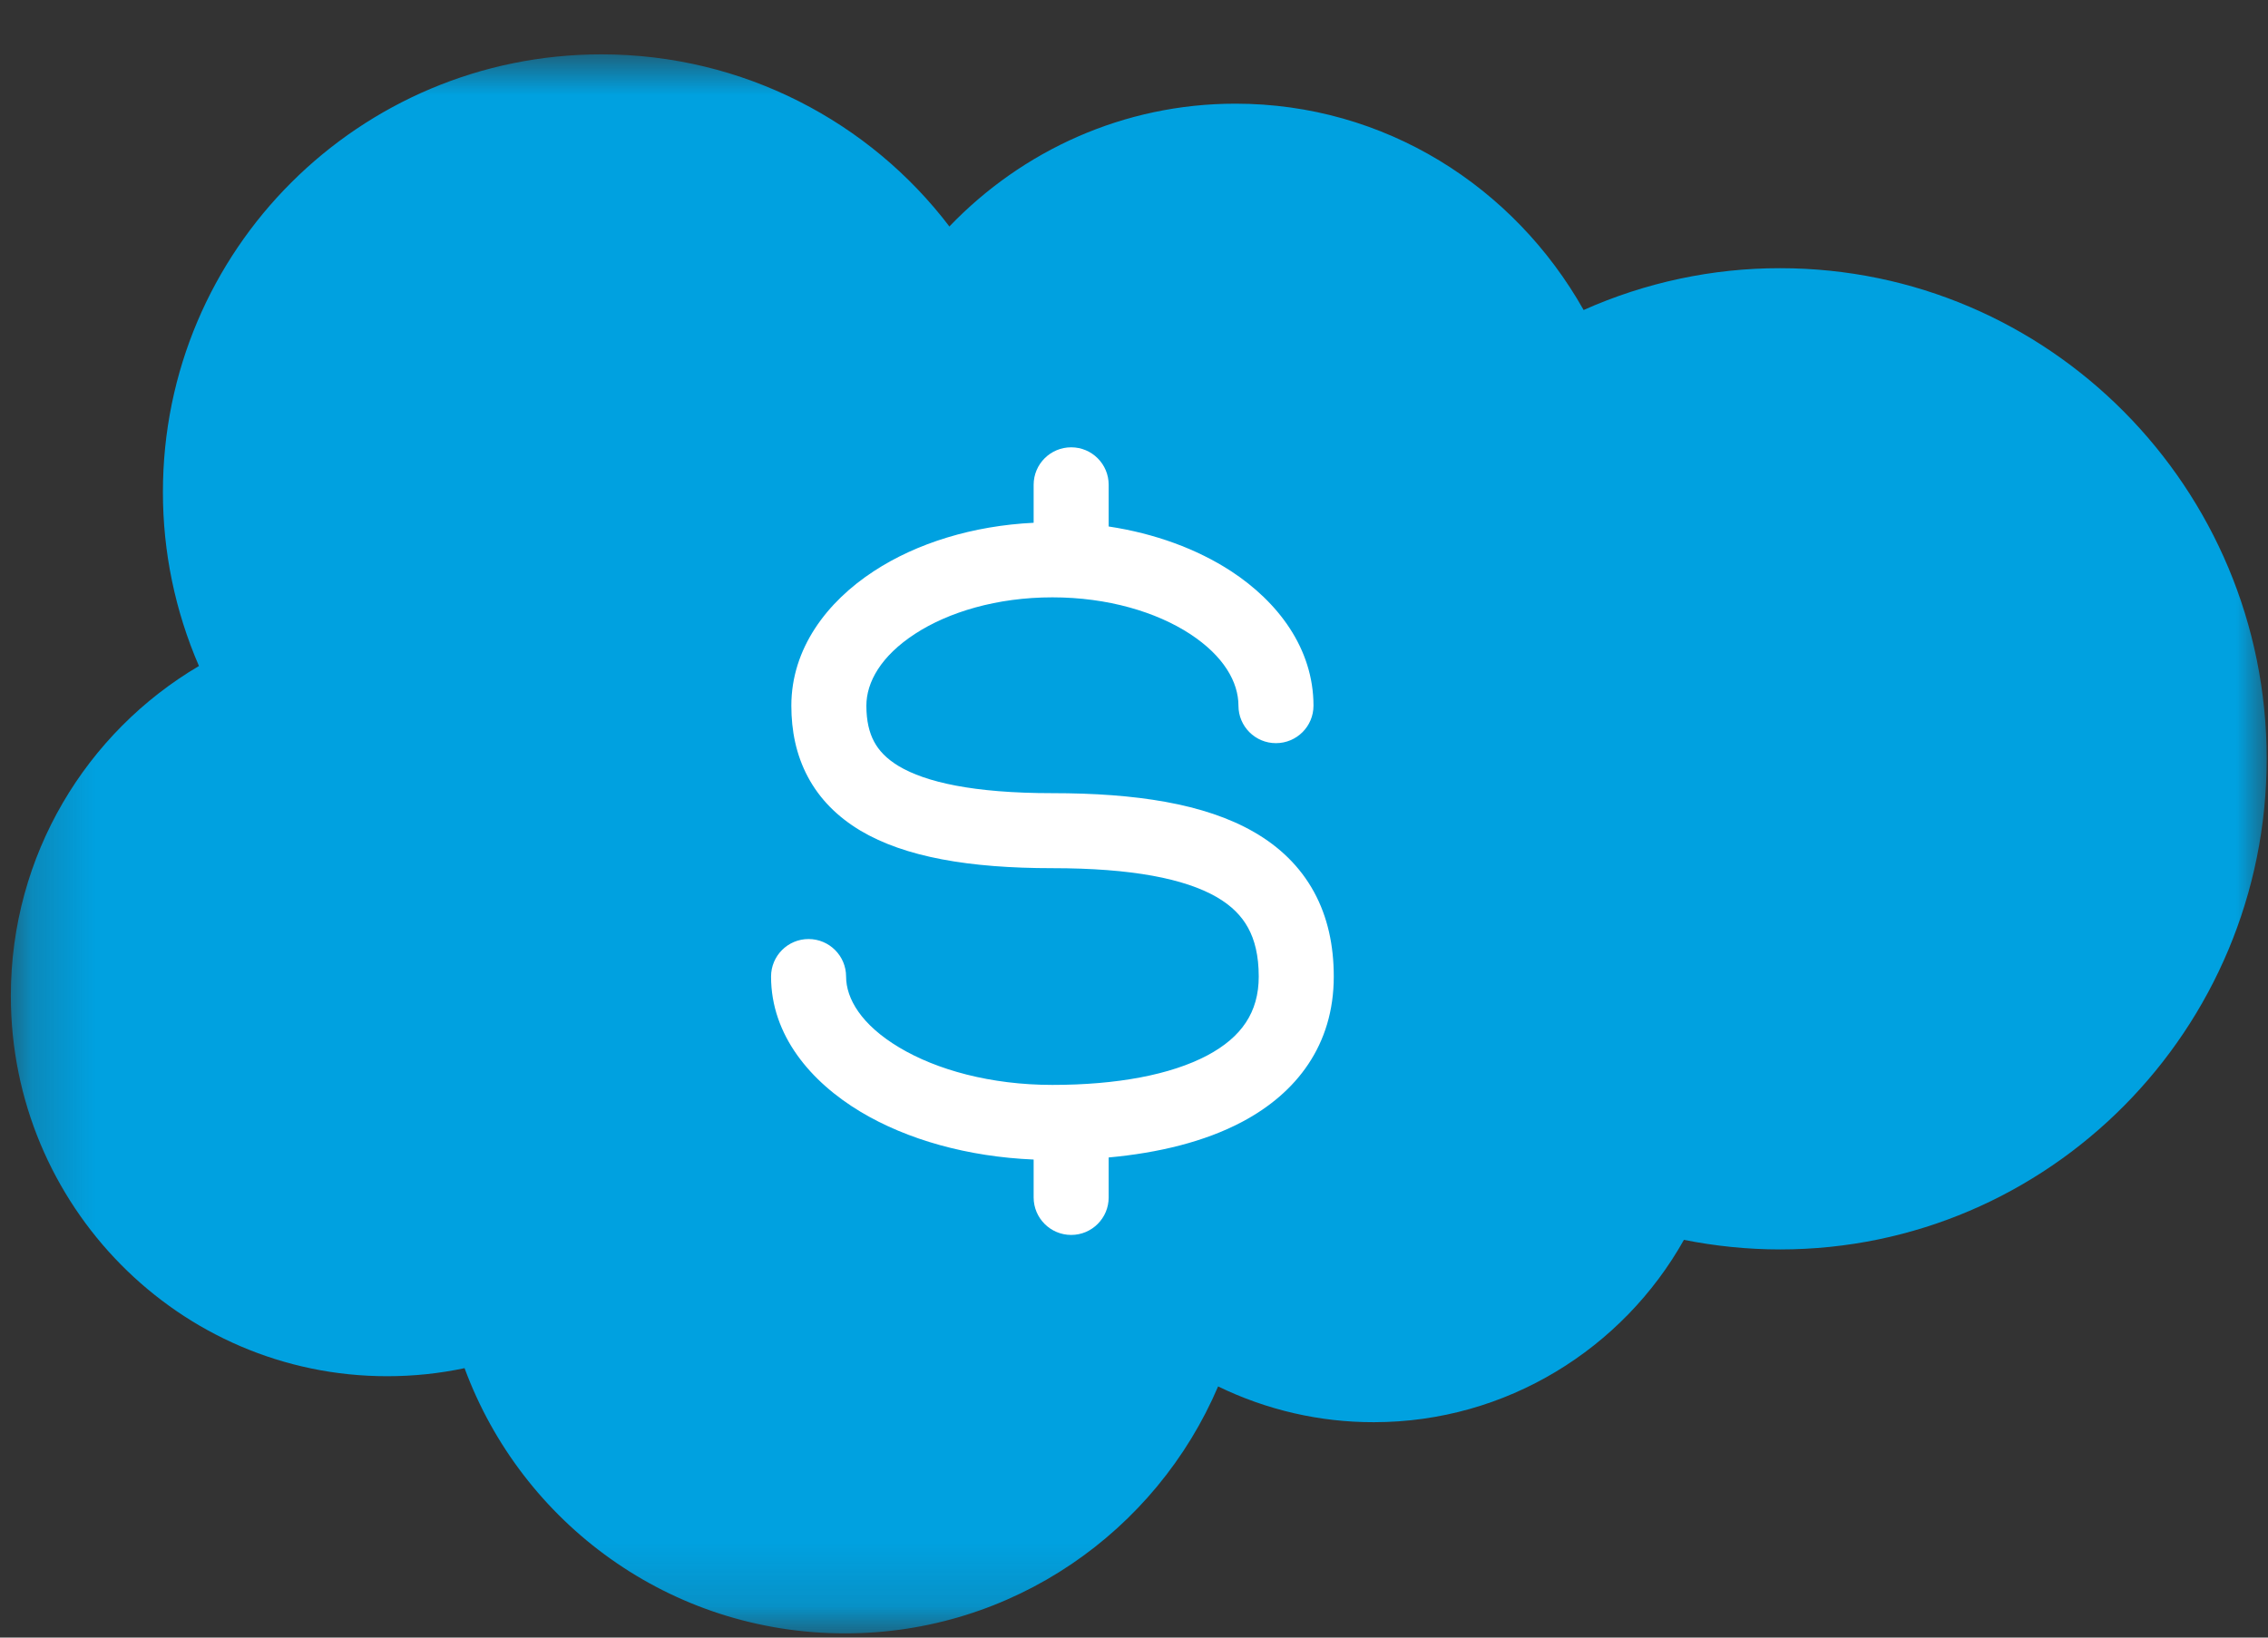 <svg width="36" height="26" viewBox="0 0 36 26" fill="none" xmlns="http://www.w3.org/2000/svg">
<rect x="0" y="0" width="36" height="26" fill="#333333" stroke="none"/>
<mask id="mask0_12163_209877" style="mask-type:luminance" maskUnits="userSpaceOnUse" x="0" y="0" width="36" height="26">
<path d="M0.211 0.855H36V25.855H0.211V0.855Z" fill="#00A1E0"/>
</mask>
<g mask="url(#mask0_12163_209877)">
<path fill-rule="evenodd" clip-rule="evenodd" d="M15.072 3.593C16.227 2.391 17.835 1.646 19.611 1.646C21.979 1.646 24.032 2.962 25.137 4.922C26.118 4.484 27.181 4.257 28.256 4.258C32.519 4.258 35.979 7.745 35.979 12.047C35.979 16.35 32.519 19.837 28.256 19.837C27.735 19.837 27.227 19.784 26.729 19.685C25.762 21.409 23.914 22.58 21.808 22.58C20.951 22.582 20.105 22.387 19.335 22.012C18.354 24.314 16.072 25.933 13.414 25.933C10.637 25.933 8.282 24.183 7.374 21.722C6.97 21.808 6.558 21.85 6.145 21.85C2.843 21.85 0.172 19.14 0.172 15.811C0.172 13.574 1.374 11.626 3.158 10.574C2.78 9.702 2.585 8.761 2.586 7.811C2.586 3.969 5.704 0.863 9.547 0.863C11.796 0.863 13.81 1.936 15.073 3.6" fill="#00A1E0"/>
</g>
<path fill-rule="evenodd" clip-rule="evenodd" d="M17.003 7.102C17.332 7.102 17.598 7.368 17.598 7.697V8.359C18.331 8.47 19 8.716 19.54 9.068C20.286 9.555 20.849 10.297 20.849 11.204C20.849 11.533 20.582 11.799 20.253 11.799C19.924 11.799 19.658 11.533 19.658 11.204C19.658 10.831 19.426 10.416 18.889 10.065C18.357 9.718 17.586 9.484 16.705 9.484C15.824 9.484 15.054 9.718 14.522 10.065C13.984 10.416 13.752 10.831 13.752 11.204C13.752 11.448 13.798 11.632 13.874 11.774C13.948 11.913 14.068 12.045 14.268 12.165C14.692 12.417 15.446 12.593 16.705 12.593C18.022 12.593 19.121 12.758 19.906 13.211C20.31 13.444 20.636 13.757 20.856 14.159C21.075 14.559 21.171 15.013 21.171 15.505C21.171 16.593 20.578 17.354 19.721 17.809C19.122 18.128 18.385 18.305 17.598 18.377V19.012C17.598 19.34 17.332 19.607 17.003 19.607C16.674 19.607 16.407 19.34 16.407 19.012V18.41C15.363 18.366 14.4 18.095 13.662 17.653C12.867 17.177 12.239 16.436 12.239 15.505C12.239 15.176 12.505 14.909 12.834 14.909C13.163 14.909 13.43 15.176 13.43 15.505C13.43 15.852 13.668 16.269 14.274 16.631C14.867 16.986 15.725 17.225 16.705 17.225C17.728 17.225 18.584 17.064 19.163 16.757C19.707 16.468 19.98 16.071 19.98 15.505C19.98 15.169 19.915 14.92 19.811 14.731C19.709 14.544 19.551 14.381 19.311 14.242C18.805 13.951 17.968 13.784 16.705 13.784C15.384 13.784 14.364 13.608 13.658 13.188C13.294 12.97 13.011 12.687 12.823 12.334C12.636 11.984 12.561 11.599 12.561 11.204C12.561 10.297 13.124 9.555 13.871 9.068C14.553 8.622 15.443 8.347 16.407 8.3V7.697C16.407 7.368 16.674 7.102 17.003 7.102Z" fill="white"/>
</svg>
